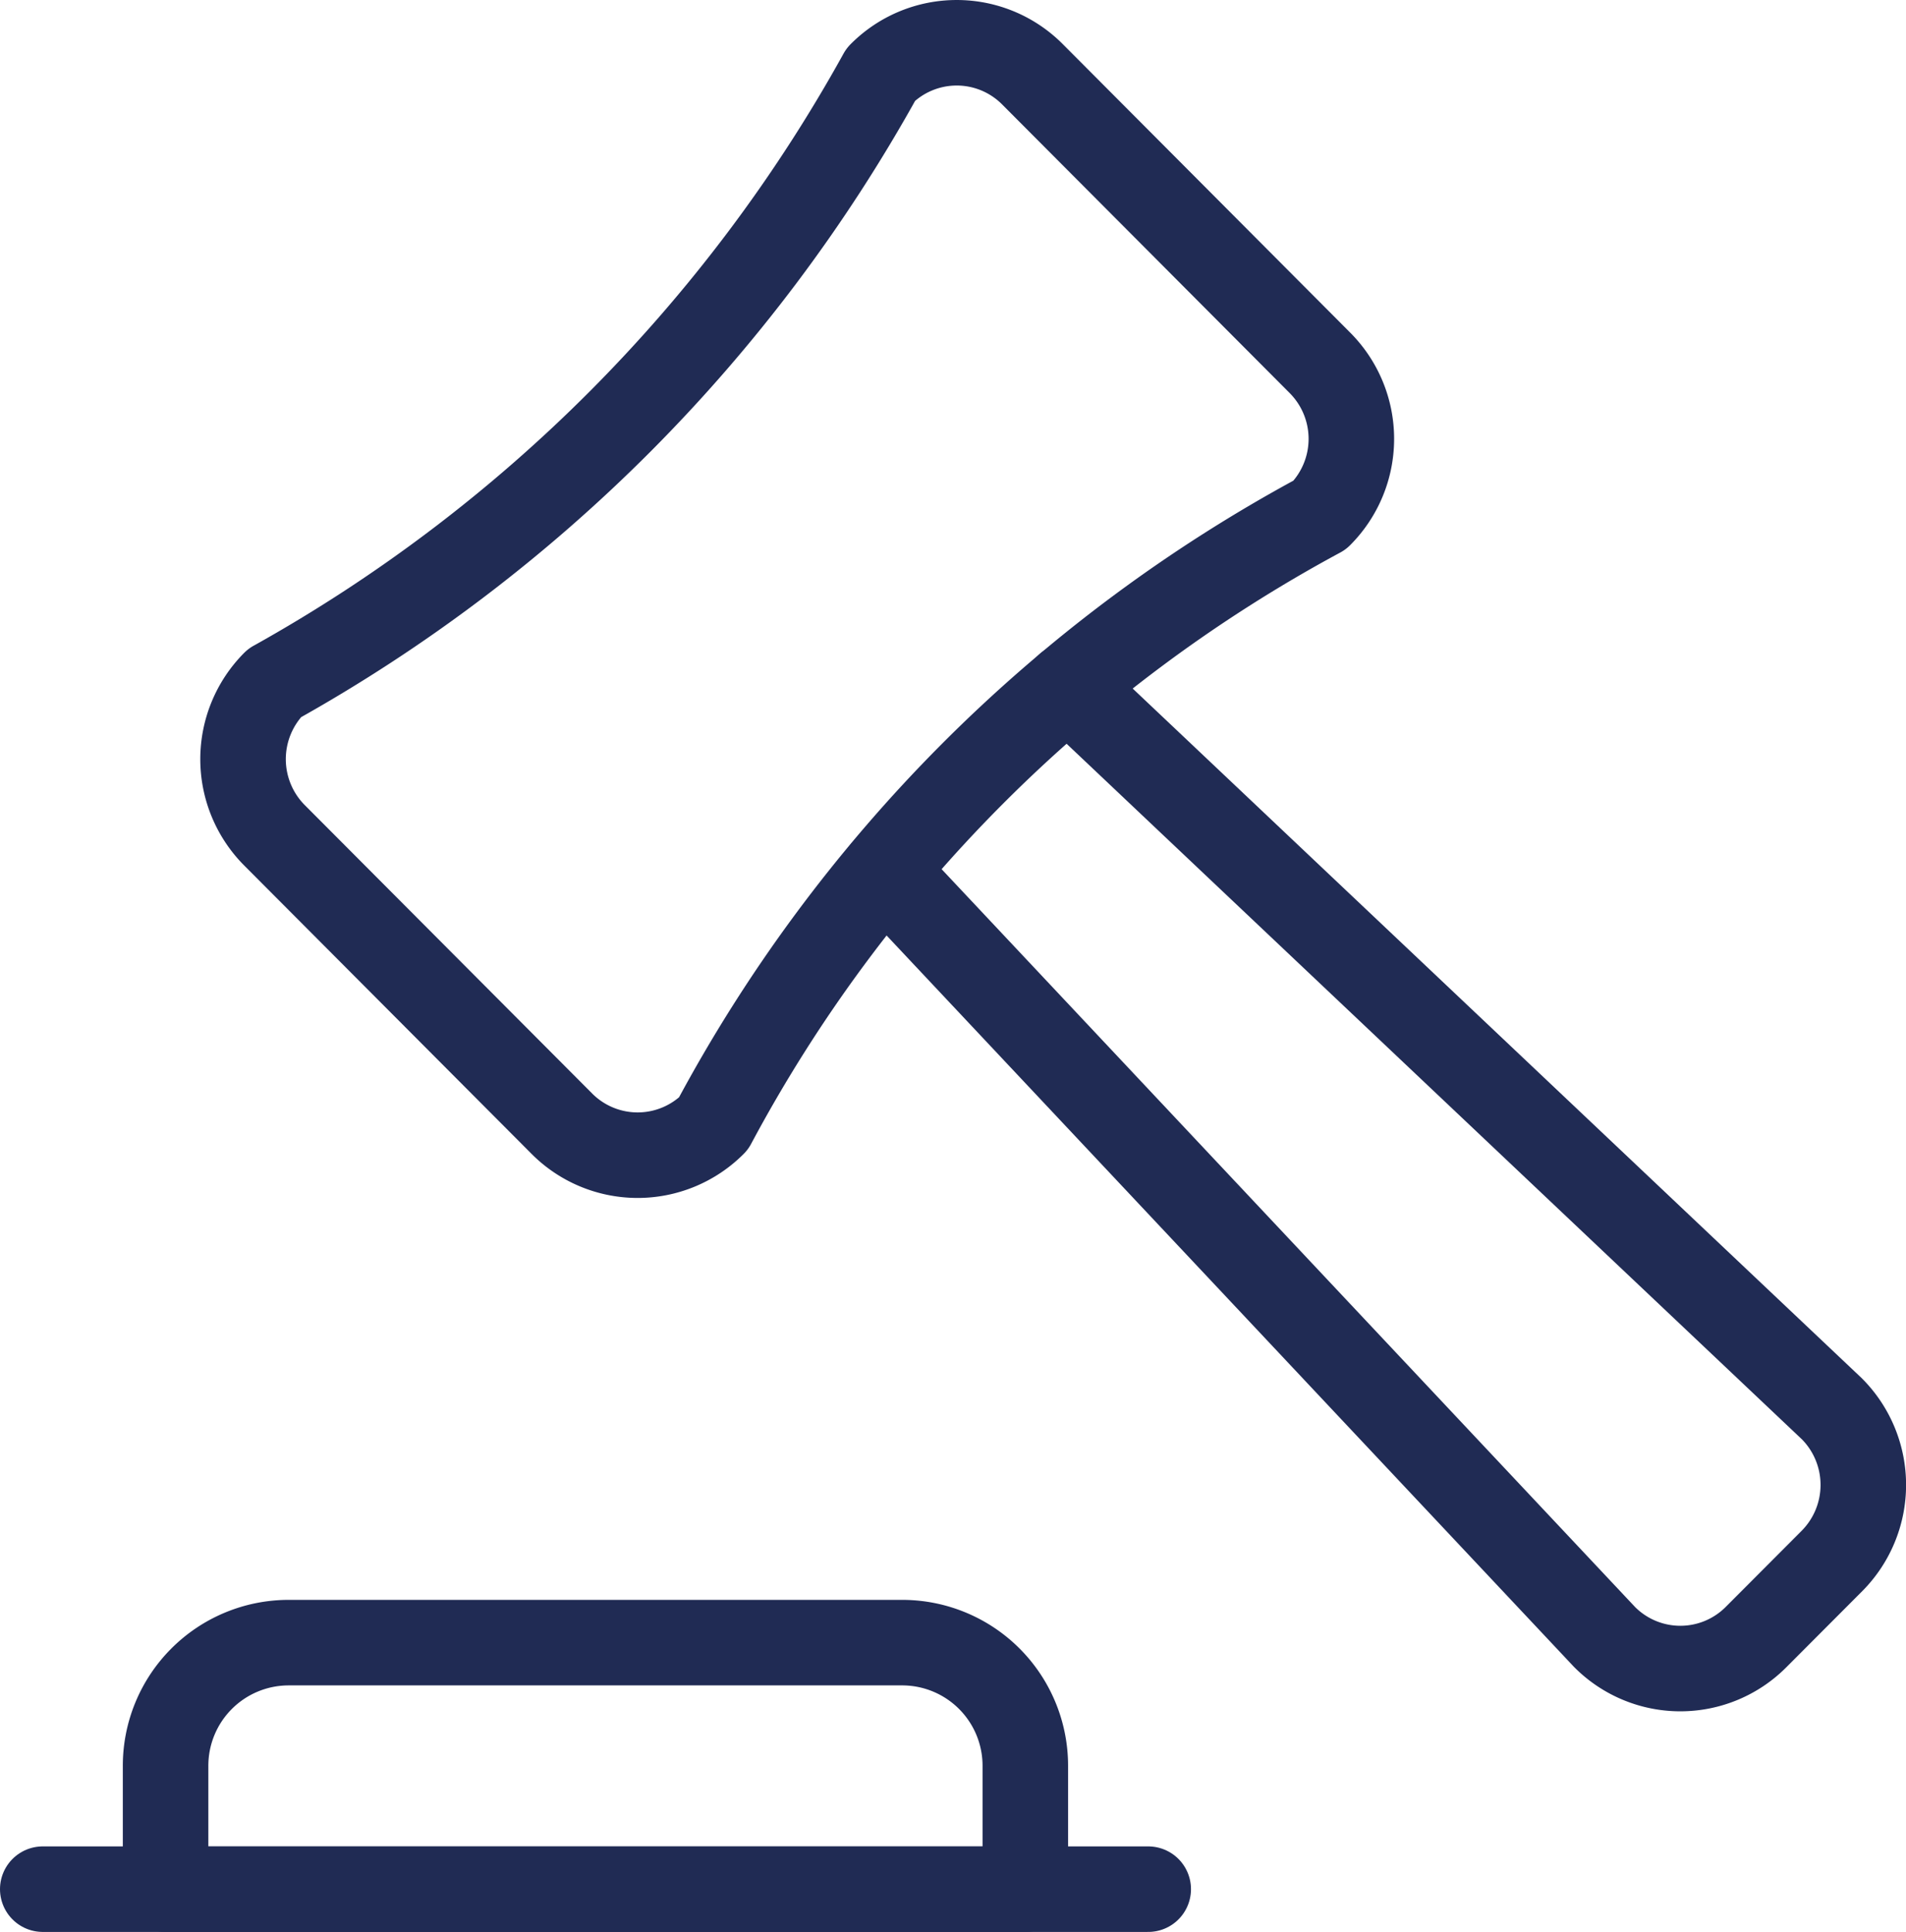 <?xml version="1.0" encoding="UTF-8"?> <svg xmlns="http://www.w3.org/2000/svg" width="66.855" height="67.762" viewBox="0 0 66.855 67.762"><defs><style> .cls-1 { fill: none; stroke: #202b54; stroke-linecap: round; stroke-linejoin: round; stroke-width: 3px; } </style></defs><g id="Group_232" data-name="Group 232" transform="translate(-820.63 -1404.413)"><path id="Path_100" data-name="Path 100" class="cls-1" d="M52.39,35.883l26.8,25.35a3.784,3.784,0,0,1,0,5.336l0,0-2.659,2.666a3.745,3.745,0,0,1-5.307.009l-.009-.009L45.954,42.358" transform="translate(805.697 1392.595)"></path><path id="Path_101" data-name="Path 101" class="cls-1" d="M14.42,25.726A54.787,54.787,0,0,0,35.693,4.374,3.745,3.745,0,0,1,41,4.365l.009.009L51.09,14.492a3.778,3.778,0,0,1,.009,5.327l-.009.009A52.153,52.153,0,0,0,29.817,41.18a3.75,3.75,0,0,1-5.316,0l0,0L14.42,31.064a3.785,3.785,0,0,1,0-5.339Z" transform="translate(815.837 1402.646)"></path><path id="Path_102" data-name="Path 102" class="cls-1" d="M39.531,88.7h0a4.318,4.318,0,0,0-4.308-4.324H13.683A4.318,4.318,0,0,0,9.375,88.7h0v4.324H39.531Z" transform="translate(817.063 1377.652)"></path><path id="Path_103" data-name="Path 103" class="cls-1" d="M3.125,96.875H41.9" transform="translate(819.005 1373.8)"></path></g></svg> 
